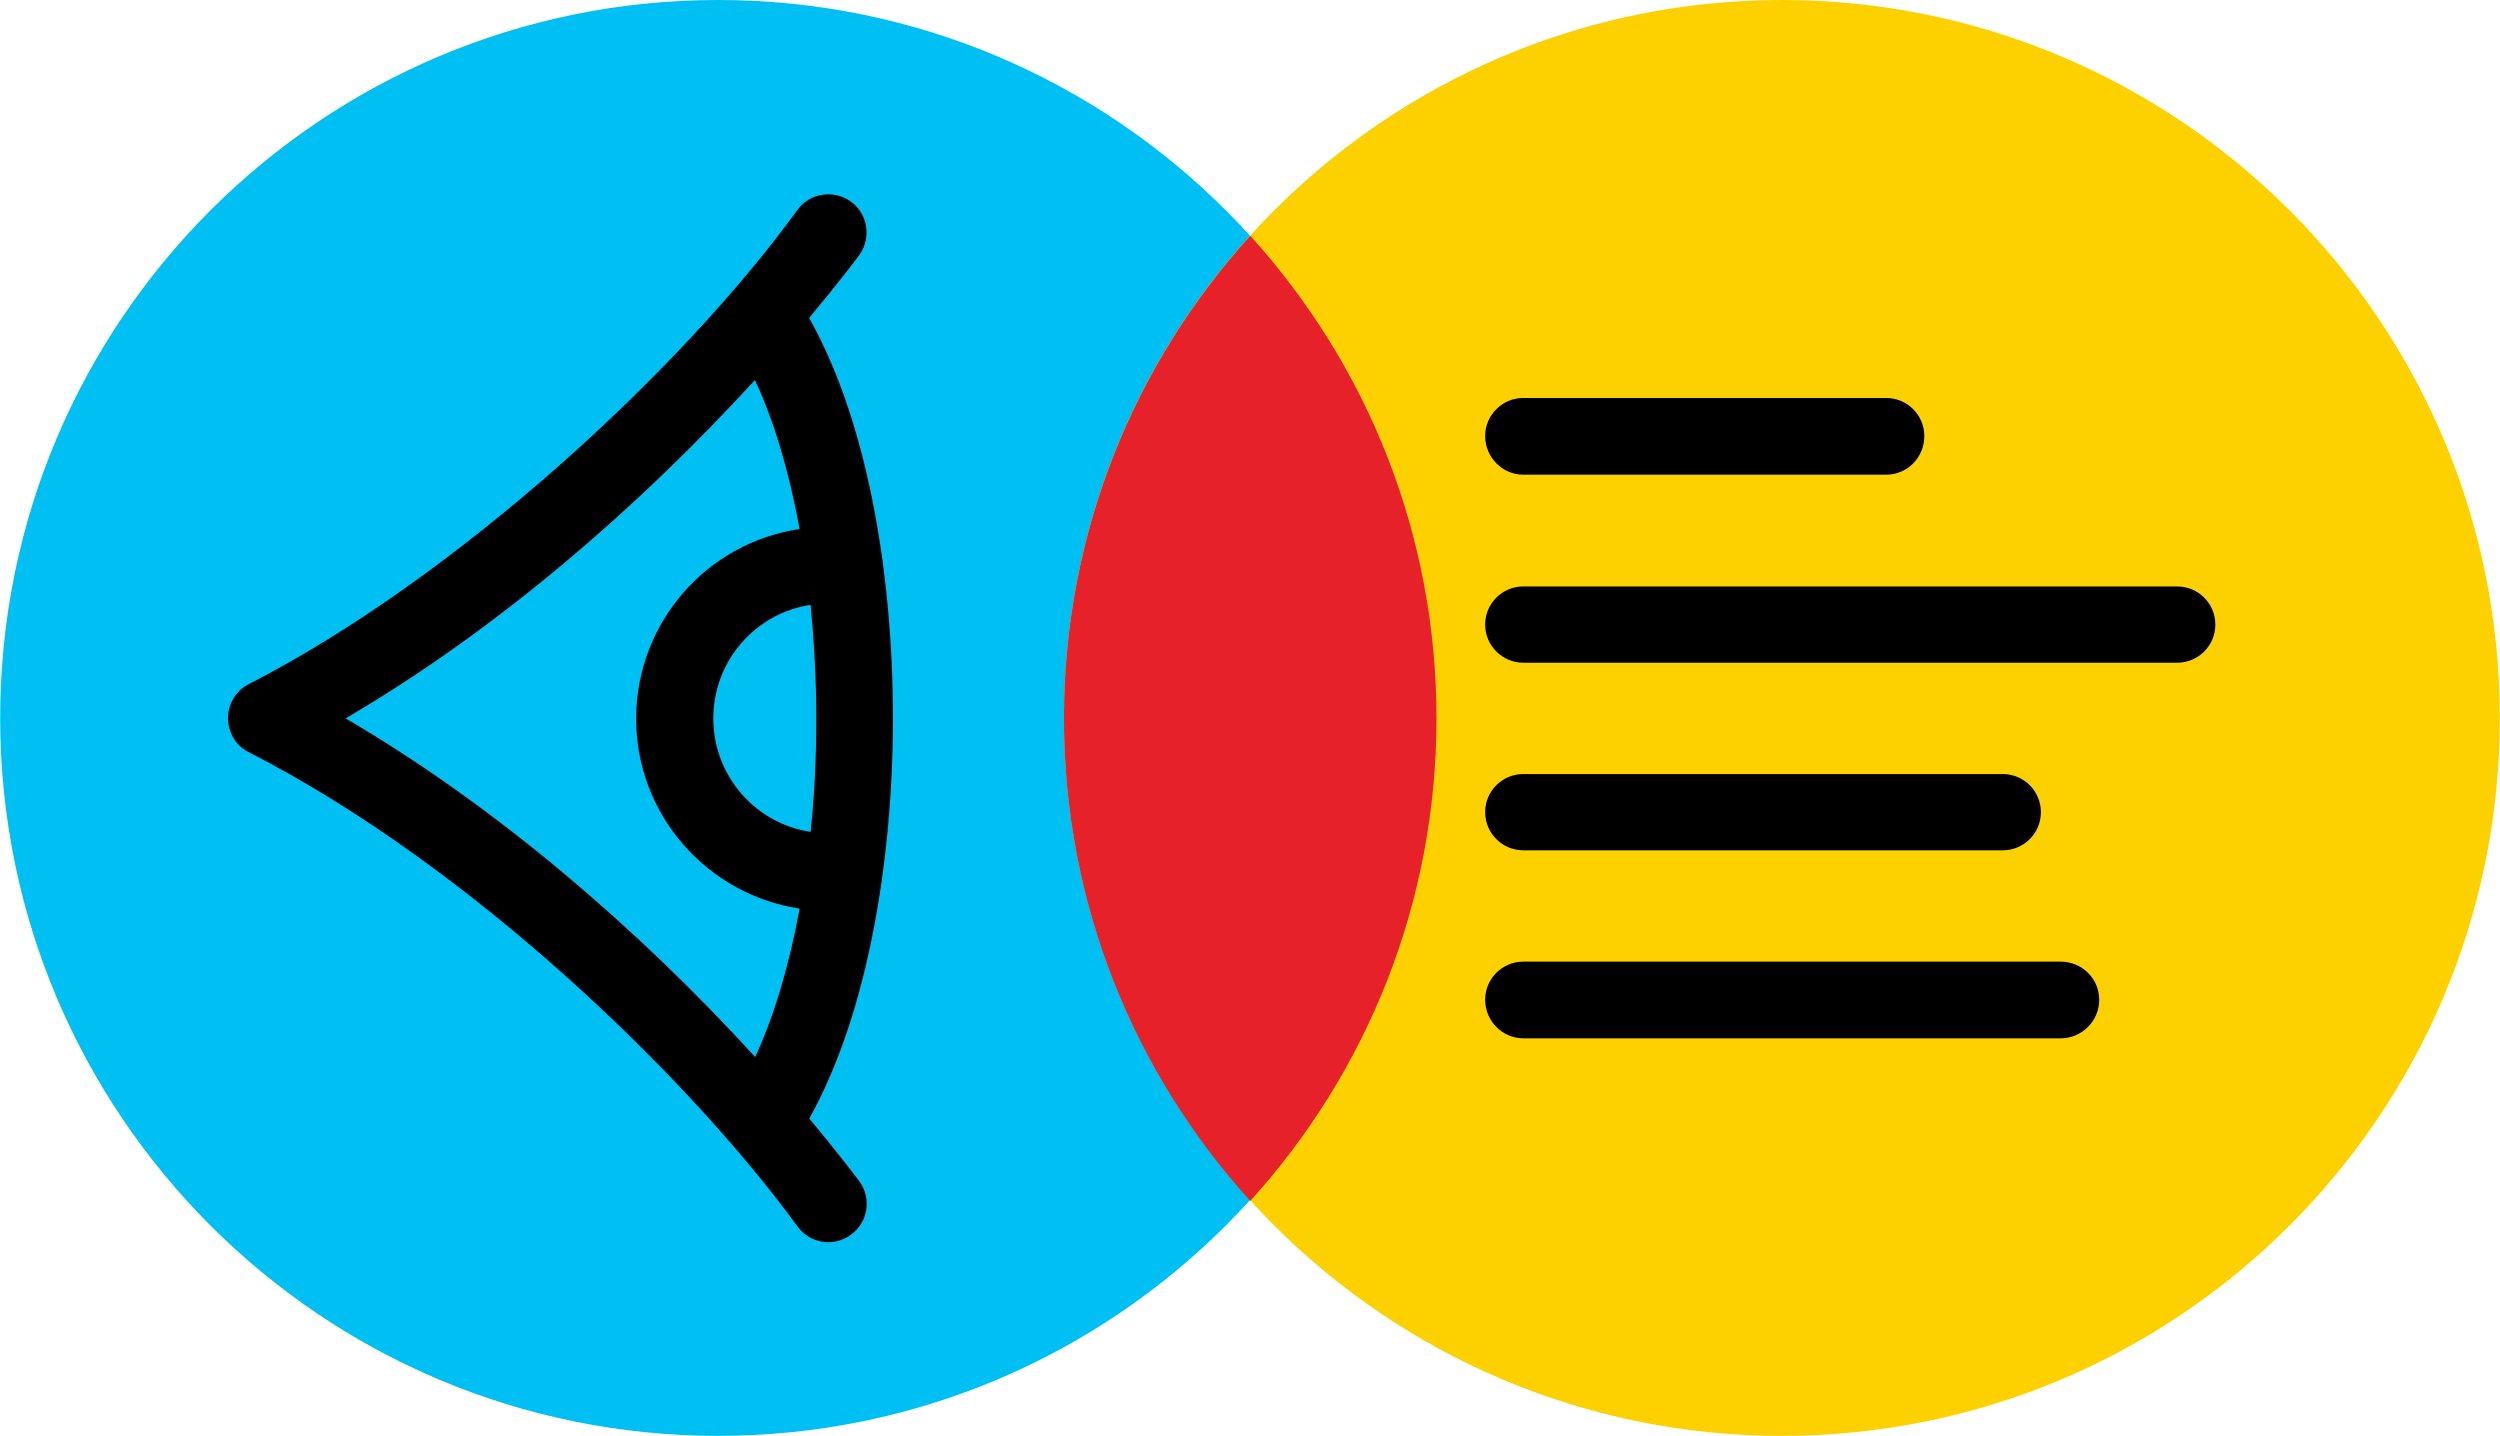 <?xml version="1.0" encoding="UTF-8"?>
<!DOCTYPE svg PUBLIC "-//W3C//DTD SVG 1.1//EN" "http://www.w3.org/Graphics/SVG/1.1/DTD/svg11.dtd">
<!-- Creator: CorelDRAW 2019 (64-Bit) -->
<svg xmlns="http://www.w3.org/2000/svg" xml:space="preserve" width="29.473mm" height="16.933mm" version="1.1" style="shape-rendering:geometricPrecision; text-rendering:geometricPrecision; image-rendering:optimizeQuality; fill-rule:evenodd; clip-rule:evenodd"
viewBox="0 0 57.03 32.77"
 xmlns:xlink="http://www.w3.org/1999/xlink"
 xmlns:xodm="http://www.corel.com/coreldraw/odm/2003">
 <defs>
  <style type="text/css">
   <![CDATA[
    .fil1 {fill:#FDD100}
    .fil3 {fill:#E62129}
    .fil0 {fill:#00BFF3}
    .fil2 {fill:black;fill-rule:nonzero}
   ]]>
  </style>
 </defs>
 <g id="Layer_x0020_1">
  <g id="_2807220412960">
   <path class="fil0" d="M16.38 0c9.05,0 16.38,7.34 16.38,16.38 0,9.05 -7.34,16.38 -16.38,16.38 -9.05,0 -16.38,-7.34 -16.38,-16.38 0,-9.05 7.34,-16.38 16.38,-16.38z"/>
   <path class="fil1" d="M40.65 0c9.05,0 16.38,7.34 16.38,16.38 0,9.05 -7.34,16.38 -16.38,16.38 -9.05,0 -16.38,-7.34 -16.38,-16.38 0,-9.05 7.34,-16.38 16.38,-16.38z"/>
   <path class="fil2" d="M18.46 7.25c0.71,-0.85 1.11,-1.39 1.14,-1.43 0.28,-0.39 0.2,-0.94 -0.19,-1.22 -0.39,-0.28 -0.94,-0.2 -1.22,0.19 -2.65,3.65 -7.78,8.39 -12.52,10.82 -0,0 -0,0 -0,0 -0.2,0.1 -0.35,0.28 -0.42,0.48 -0.07,0.19 -0.07,0.4 0,0.59 0.07,0.21 0.22,0.38 0.42,0.48 0,0 0,0 0,0 5.14,2.63 10.11,7.51 12.52,10.82 0.28,0.39 0.83,0.48 1.22,0.19 0.39,-0.28 0.48,-0.83 0.19,-1.22 -0.03,-0.04 -0.43,-0.58 -1.14,-1.43 1.42,-2.55 1.91,-6.2 1.91,-9.13 0,-2.94 -0.48,-6.58 -1.91,-9.13zm-1.24 16.86c-2.66,-2.91 -5.9,-5.71 -9.34,-7.72 3.44,-2.01 6.67,-4.8 9.34,-7.72 0.44,0.94 0.78,2.1 1.02,3.4 -2.11,0.31 -3.73,2.13 -3.73,4.33 0,2.19 1.62,4.01 3.73,4.33 -0.24,1.3 -0.58,2.45 -1.02,3.4zm-0.95 -7.72c0,-1.31 0.96,-2.4 2.22,-2.59 0.08,0.83 0.13,1.7 0.13,2.59 0,0.89 -0.04,1.76 -0.13,2.59 -1.26,-0.19 -2.22,-1.28 -2.22,-2.59z"/>
   <path class="fil3" d="M28.52 27.4c-2.64,-2.91 -4.25,-6.77 -4.25,-11.01 0,-4.24 1.61,-8.1 4.25,-11.01 2.64,2.91 4.25,6.77 4.25,11.01 0,4.24 -1.61,8.1 -4.25,11.01z"/>
   <g>
    <path class="fil2" d="M34.75 10.83l8.28 0c0.48,0 0.87,-0.39 0.87,-0.88 0,-0.48 -0.39,-0.87 -0.87,-0.87l-8.28 0c-0.48,0 -0.87,0.39 -0.87,0.87 0,0.48 0.39,0.88 0.87,0.88z"/>
    <path class="fil2" d="M34.75 15.12l14.92 0c0.48,0 0.87,-0.39 0.87,-0.87 0,-0.48 -0.39,-0.87 -0.87,-0.87l-14.92 0c-0.48,0 -0.87,0.39 -0.87,0.87 0,0.48 0.39,0.87 0.87,0.87z"/>
    <path class="fil2" d="M34.75 19.4l10.94 0c0.48,0 0.87,-0.39 0.87,-0.87 0,-0.48 -0.39,-0.87 -0.87,-0.87l-10.94 0c-0.48,0 -0.87,0.39 -0.87,0.87 0,0.48 0.39,0.87 0.87,0.87z"/>
    <path class="fil2" d="M34.75 23.69l12.26 0c0.48,0 0.88,-0.39 0.88,-0.88 0,-0.48 -0.39,-0.87 -0.88,-0.87l-12.26 0c-0.48,0 -0.87,0.39 -0.87,0.87 0,0.48 0.39,0.88 0.87,0.88z"/>
   </g>
  </g>
 </g>
</svg>
